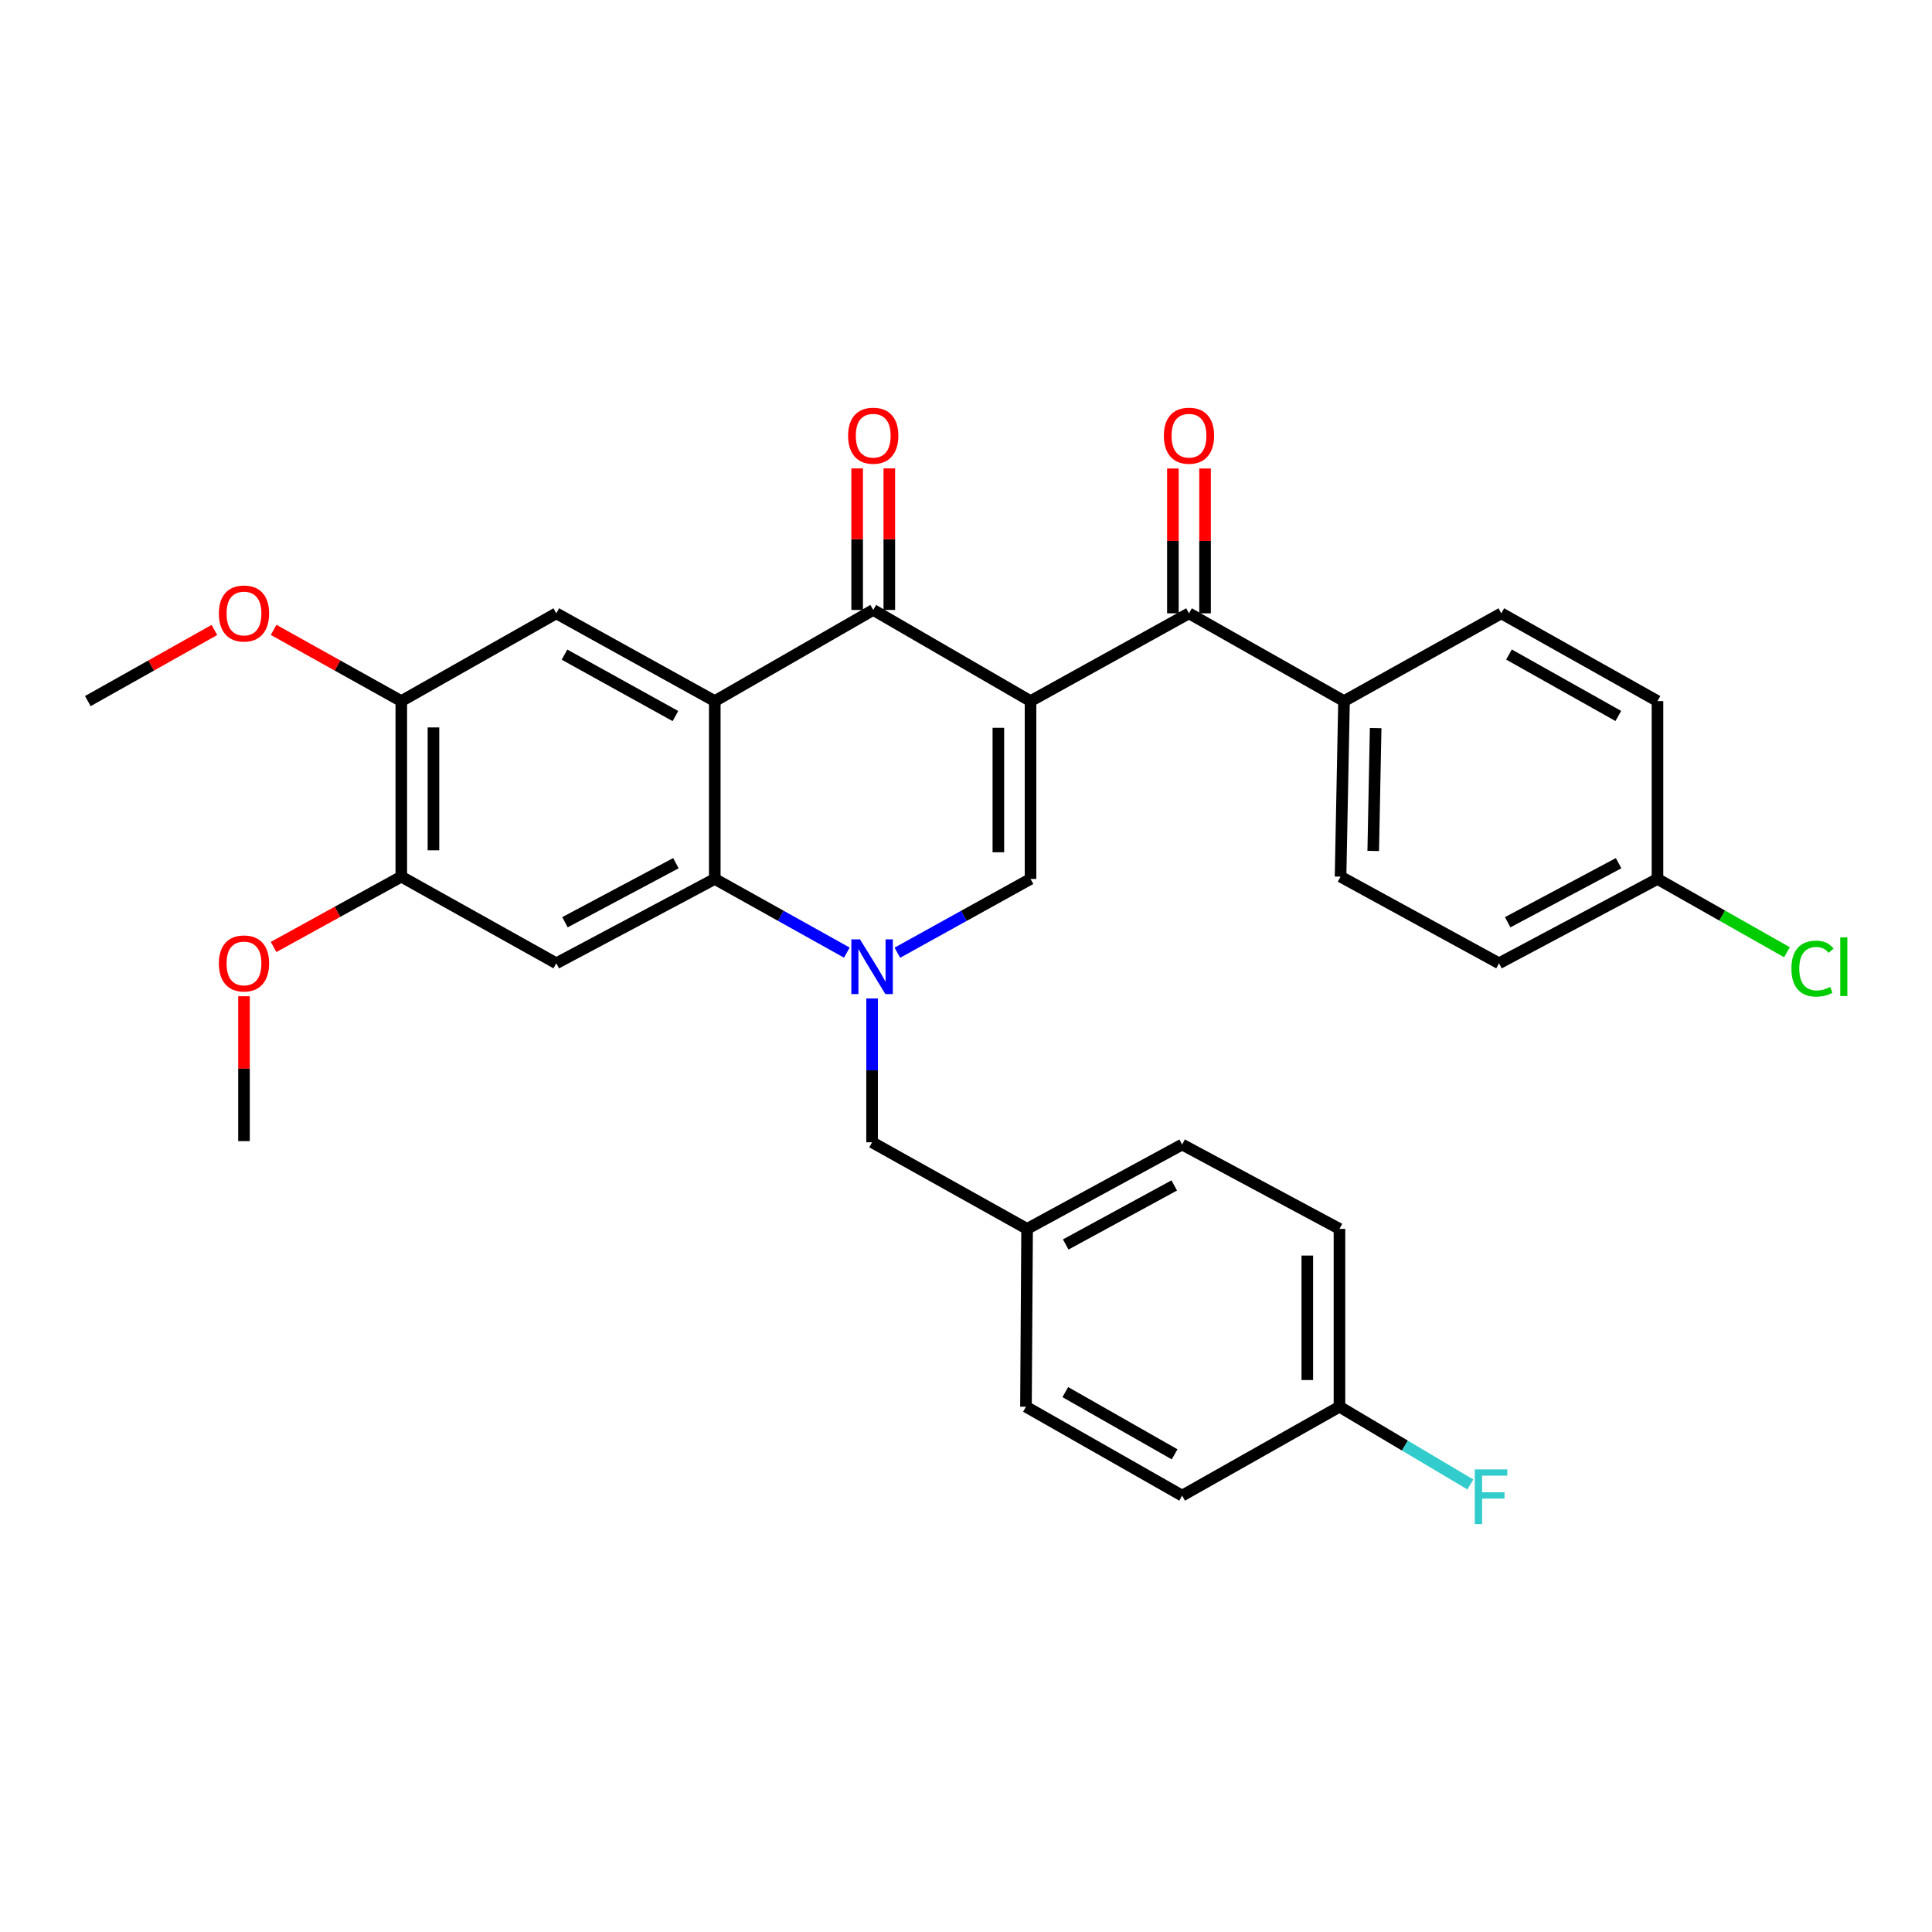<?xml version='1.0' encoding='iso-8859-1'?>
<svg version='1.1' baseProfile='full'
              xmlns='http://www.w3.org/2000/svg'
                      xmlns:rdkit='http://www.rdkit.org/xml'
                      xmlns:xlink='http://www.w3.org/1999/xlink'
                  xml:space='preserve'
width='1000px' height='1000px' viewBox='0 0 1000 1000'>
<!-- END OF HEADER -->
<rect style='opacity:1.0;fill:#FFFFFF;stroke:none' width='1000' height='1000' x='0' y='0'> </rect>
<path class='bond-2' d='M 533.398,362.886 L 451.983,315.706' style='fill:none;fill-rule:evenodd;stroke:#000000;stroke-width:6px;stroke-linecap:butt;stroke-linejoin:miter;stroke-opacity:1' />
<path class='bond-3' d='M 533.398,362.886 L 533.398,454.936' style='fill:none;fill-rule:evenodd;stroke:#000000;stroke-width:6px;stroke-linecap:butt;stroke-linejoin:miter;stroke-opacity:1' />
<path class='bond-3' d='M 516.752,376.694 L 516.752,441.128' style='fill:none;fill-rule:evenodd;stroke:#000000;stroke-width:6px;stroke-linecap:butt;stroke-linejoin:miter;stroke-opacity:1' />
<path class='bond-5' d='M 533.398,362.886 L 615.414,317.463' style='fill:none;fill-rule:evenodd;stroke:#000000;stroke-width:6px;stroke-linecap:butt;stroke-linejoin:miter;stroke-opacity:1' />
<path class='bond-0' d='M 464.475,493.12 L 498.936,474.028' style='fill:none;fill-rule:evenodd;stroke:#0000FF;stroke-width:6px;stroke-linecap:butt;stroke-linejoin:miter;stroke-opacity:1' />
<path class='bond-0' d='M 498.936,474.028 L 533.398,454.936' style='fill:none;fill-rule:evenodd;stroke:#000000;stroke-width:6px;stroke-linecap:butt;stroke-linejoin:miter;stroke-opacity:1' />
<path class='bond-4' d='M 438.32,493.075 L 404.144,474.006' style='fill:none;fill-rule:evenodd;stroke:#0000FF;stroke-width:6px;stroke-linecap:butt;stroke-linejoin:miter;stroke-opacity:1' />
<path class='bond-4' d='M 404.144,474.006 L 369.967,454.936' style='fill:none;fill-rule:evenodd;stroke:#000000;stroke-width:6px;stroke-linecap:butt;stroke-linejoin:miter;stroke-opacity:1' />
<path class='bond-10' d='M 451.391,516.8 L 451.391,554.022' style='fill:none;fill-rule:evenodd;stroke:#0000FF;stroke-width:6px;stroke-linecap:butt;stroke-linejoin:miter;stroke-opacity:1' />
<path class='bond-10' d='M 451.391,554.022 L 451.391,591.244' style='fill:none;fill-rule:evenodd;stroke:#000000;stroke-width:6px;stroke-linecap:butt;stroke-linejoin:miter;stroke-opacity:1' />
<path class='bond-1' d='M 369.967,362.886 L 451.983,315.706' style='fill:none;fill-rule:evenodd;stroke:#000000;stroke-width:6px;stroke-linecap:butt;stroke-linejoin:miter;stroke-opacity:1' />
<path class='bond-7' d='M 369.967,362.886 L 287.942,317.463' style='fill:none;fill-rule:evenodd;stroke:#000000;stroke-width:6px;stroke-linecap:butt;stroke-linejoin:miter;stroke-opacity:1' />
<path class='bond-7' d='M 349.599,370.635 L 292.182,338.838' style='fill:none;fill-rule:evenodd;stroke:#000000;stroke-width:6px;stroke-linecap:butt;stroke-linejoin:miter;stroke-opacity:1' />
<path class='bond-31' d='M 369.967,362.886 L 369.967,454.936' style='fill:none;fill-rule:evenodd;stroke:#000000;stroke-width:6px;stroke-linecap:butt;stroke-linejoin:miter;stroke-opacity:1' />
<path class='bond-12' d='M 460.306,315.706 L 460.306,279.077' style='fill:none;fill-rule:evenodd;stroke:#000000;stroke-width:6px;stroke-linecap:butt;stroke-linejoin:miter;stroke-opacity:1' />
<path class='bond-12' d='M 460.306,279.077 L 460.306,242.449' style='fill:none;fill-rule:evenodd;stroke:#FF0000;stroke-width:6px;stroke-linecap:butt;stroke-linejoin:miter;stroke-opacity:1' />
<path class='bond-12' d='M 443.66,315.706 L 443.66,279.077' style='fill:none;fill-rule:evenodd;stroke:#000000;stroke-width:6px;stroke-linecap:butt;stroke-linejoin:miter;stroke-opacity:1' />
<path class='bond-12' d='M 443.66,279.077 L 443.66,242.449' style='fill:none;fill-rule:evenodd;stroke:#FF0000;stroke-width:6px;stroke-linecap:butt;stroke-linejoin:miter;stroke-opacity:1' />
<path class='bond-6' d='M 369.967,454.936 L 287.942,498.593' style='fill:none;fill-rule:evenodd;stroke:#000000;stroke-width:6px;stroke-linecap:butt;stroke-linejoin:miter;stroke-opacity:1' />
<path class='bond-6' d='M 349.843,446.791 L 292.425,477.351' style='fill:none;fill-rule:evenodd;stroke:#000000;stroke-width:6px;stroke-linecap:butt;stroke-linejoin:miter;stroke-opacity:1' />
<path class='bond-11' d='M 615.414,317.463 L 695.663,362.886' style='fill:none;fill-rule:evenodd;stroke:#000000;stroke-width:6px;stroke-linecap:butt;stroke-linejoin:miter;stroke-opacity:1' />
<path class='bond-13' d='M 623.736,317.463 L 623.736,279.978' style='fill:none;fill-rule:evenodd;stroke:#000000;stroke-width:6px;stroke-linecap:butt;stroke-linejoin:miter;stroke-opacity:1' />
<path class='bond-13' d='M 623.736,279.978 L 623.736,242.493' style='fill:none;fill-rule:evenodd;stroke:#FF0000;stroke-width:6px;stroke-linecap:butt;stroke-linejoin:miter;stroke-opacity:1' />
<path class='bond-13' d='M 607.091,317.463 L 607.091,279.978' style='fill:none;fill-rule:evenodd;stroke:#000000;stroke-width:6px;stroke-linecap:butt;stroke-linejoin:miter;stroke-opacity:1' />
<path class='bond-13' d='M 607.091,279.978 L 607.091,242.493' style='fill:none;fill-rule:evenodd;stroke:#FF0000;stroke-width:6px;stroke-linecap:butt;stroke-linejoin:miter;stroke-opacity:1' />
<path class='bond-8' d='M 287.942,498.593 L 207.711,453.752' style='fill:none;fill-rule:evenodd;stroke:#000000;stroke-width:6px;stroke-linecap:butt;stroke-linejoin:miter;stroke-opacity:1' />
<path class='bond-9' d='M 287.942,317.463 L 207.711,362.886' style='fill:none;fill-rule:evenodd;stroke:#000000;stroke-width:6px;stroke-linecap:butt;stroke-linejoin:miter;stroke-opacity:1' />
<path class='bond-19' d='M 207.711,453.752 L 174.661,471.953' style='fill:none;fill-rule:evenodd;stroke:#000000;stroke-width:6px;stroke-linecap:butt;stroke-linejoin:miter;stroke-opacity:1' />
<path class='bond-19' d='M 174.661,471.953 L 141.611,490.154' style='fill:none;fill-rule:evenodd;stroke:#FF0000;stroke-width:6px;stroke-linecap:butt;stroke-linejoin:miter;stroke-opacity:1' />
<path class='bond-33' d='M 207.711,453.752 L 207.711,362.886' style='fill:none;fill-rule:evenodd;stroke:#000000;stroke-width:6px;stroke-linecap:butt;stroke-linejoin:miter;stroke-opacity:1' />
<path class='bond-33' d='M 224.356,440.122 L 224.356,376.516' style='fill:none;fill-rule:evenodd;stroke:#000000;stroke-width:6px;stroke-linecap:butt;stroke-linejoin:miter;stroke-opacity:1' />
<path class='bond-20' d='M 207.711,362.886 L 174.664,344.451' style='fill:none;fill-rule:evenodd;stroke:#000000;stroke-width:6px;stroke-linecap:butt;stroke-linejoin:miter;stroke-opacity:1' />
<path class='bond-20' d='M 174.664,344.451 L 141.618,326.015' style='fill:none;fill-rule:evenodd;stroke:#FF0000;stroke-width:6px;stroke-linecap:butt;stroke-linejoin:miter;stroke-opacity:1' />
<path class='bond-16' d='M 451.391,591.244 L 531.622,636.066' style='fill:none;fill-rule:evenodd;stroke:#000000;stroke-width:6px;stroke-linecap:butt;stroke-linejoin:miter;stroke-opacity:1' />
<path class='bond-14' d='M 695.663,362.886 L 693.869,453.752' style='fill:none;fill-rule:evenodd;stroke:#000000;stroke-width:6px;stroke-linecap:butt;stroke-linejoin:miter;stroke-opacity:1' />
<path class='bond-14' d='M 712.036,376.845 L 710.781,440.451' style='fill:none;fill-rule:evenodd;stroke:#000000;stroke-width:6px;stroke-linecap:butt;stroke-linejoin:miter;stroke-opacity:1' />
<path class='bond-15' d='M 695.663,362.886 L 777.078,317.463' style='fill:none;fill-rule:evenodd;stroke:#000000;stroke-width:6px;stroke-linecap:butt;stroke-linejoin:miter;stroke-opacity:1' />
<path class='bond-22' d='M 693.869,453.752 L 775.894,498.593' style='fill:none;fill-rule:evenodd;stroke:#000000;stroke-width:6px;stroke-linecap:butt;stroke-linejoin:miter;stroke-opacity:1' />
<path class='bond-21' d='M 777.078,317.463 L 857.91,362.886' style='fill:none;fill-rule:evenodd;stroke:#000000;stroke-width:6px;stroke-linecap:butt;stroke-linejoin:miter;stroke-opacity:1' />
<path class='bond-21' d='M 781.048,338.787 L 837.631,370.584' style='fill:none;fill-rule:evenodd;stroke:#000000;stroke-width:6px;stroke-linecap:butt;stroke-linejoin:miter;stroke-opacity:1' />
<path class='bond-25' d='M 531.622,636.066 L 531.04,728.116' style='fill:none;fill-rule:evenodd;stroke:#000000;stroke-width:6px;stroke-linecap:butt;stroke-linejoin:miter;stroke-opacity:1' />
<path class='bond-26' d='M 531.622,636.066 L 611.872,592.409' style='fill:none;fill-rule:evenodd;stroke:#000000;stroke-width:6px;stroke-linecap:butt;stroke-linejoin:miter;stroke-opacity:1' />
<path class='bond-26' d='M 551.614,644.139 L 607.789,613.579' style='fill:none;fill-rule:evenodd;stroke:#000000;stroke-width:6px;stroke-linecap:butt;stroke-linejoin:miter;stroke-opacity:1' />
<path class='bond-17' d='M 857.91,454.936 L 857.91,362.886' style='fill:none;fill-rule:evenodd;stroke:#000000;stroke-width:6px;stroke-linecap:butt;stroke-linejoin:miter;stroke-opacity:1' />
<path class='bond-23' d='M 857.91,454.936 L 891.418,473.908' style='fill:none;fill-rule:evenodd;stroke:#000000;stroke-width:6px;stroke-linecap:butt;stroke-linejoin:miter;stroke-opacity:1' />
<path class='bond-23' d='M 891.418,473.908 L 924.925,492.88' style='fill:none;fill-rule:evenodd;stroke:#00CC00;stroke-width:6px;stroke-linecap:butt;stroke-linejoin:miter;stroke-opacity:1' />
<path class='bond-32' d='M 857.91,454.936 L 775.894,498.593' style='fill:none;fill-rule:evenodd;stroke:#000000;stroke-width:6px;stroke-linecap:butt;stroke-linejoin:miter;stroke-opacity:1' />
<path class='bond-32' d='M 837.787,446.791 L 780.375,477.351' style='fill:none;fill-rule:evenodd;stroke:#000000;stroke-width:6px;stroke-linecap:butt;stroke-linejoin:miter;stroke-opacity:1' />
<path class='bond-18' d='M 693.305,728.116 L 693.305,636.066' style='fill:none;fill-rule:evenodd;stroke:#000000;stroke-width:6px;stroke-linecap:butt;stroke-linejoin:miter;stroke-opacity:1' />
<path class='bond-18' d='M 676.66,714.308 L 676.66,649.874' style='fill:none;fill-rule:evenodd;stroke:#000000;stroke-width:6px;stroke-linecap:butt;stroke-linejoin:miter;stroke-opacity:1' />
<path class='bond-24' d='M 693.305,728.116 L 727.182,748.237' style='fill:none;fill-rule:evenodd;stroke:#000000;stroke-width:6px;stroke-linecap:butt;stroke-linejoin:miter;stroke-opacity:1' />
<path class='bond-24' d='M 727.182,748.237 L 761.06,768.358' style='fill:none;fill-rule:evenodd;stroke:#33CCCC;stroke-width:6px;stroke-linecap:butt;stroke-linejoin:miter;stroke-opacity:1' />
<path class='bond-34' d='M 693.305,728.116 L 611.872,774.131' style='fill:none;fill-rule:evenodd;stroke:#000000;stroke-width:6px;stroke-linecap:butt;stroke-linejoin:miter;stroke-opacity:1' />
<path class='bond-30' d='M 126.287,515.654 L 126.287,553.148' style='fill:none;fill-rule:evenodd;stroke:#FF0000;stroke-width:6px;stroke-linecap:butt;stroke-linejoin:miter;stroke-opacity:1' />
<path class='bond-30' d='M 126.287,553.148 L 126.287,590.643' style='fill:none;fill-rule:evenodd;stroke:#000000;stroke-width:6px;stroke-linecap:butt;stroke-linejoin:miter;stroke-opacity:1' />
<path class='bond-29' d='M 110.969,326.071 L 78.212,344.479' style='fill:none;fill-rule:evenodd;stroke:#FF0000;stroke-width:6px;stroke-linecap:butt;stroke-linejoin:miter;stroke-opacity:1' />
<path class='bond-29' d='M 78.212,344.479 L 45.455,362.886' style='fill:none;fill-rule:evenodd;stroke:#000000;stroke-width:6px;stroke-linecap:butt;stroke-linejoin:miter;stroke-opacity:1' />
<path class='bond-28' d='M 531.04,728.116 L 611.872,774.131' style='fill:none;fill-rule:evenodd;stroke:#000000;stroke-width:6px;stroke-linecap:butt;stroke-linejoin:miter;stroke-opacity:1' />
<path class='bond-28' d='M 551.399,720.552 L 607.982,752.763' style='fill:none;fill-rule:evenodd;stroke:#000000;stroke-width:6px;stroke-linecap:butt;stroke-linejoin:miter;stroke-opacity:1' />
<path class='bond-27' d='M 611.872,592.409 L 693.305,636.066' style='fill:none;fill-rule:evenodd;stroke:#000000;stroke-width:6px;stroke-linecap:butt;stroke-linejoin:miter;stroke-opacity:1' />
<path  class='atom-1' d='M 445.131 486.209
L 454.411 501.209
Q 455.331 502.689, 456.811 505.369
Q 458.291 508.049, 458.371 508.209
L 458.371 486.209
L 462.131 486.209
L 462.131 514.529
L 458.251 514.529
L 448.291 498.129
Q 447.131 496.209, 445.891 494.009
Q 444.691 491.809, 444.331 491.129
L 444.331 514.529
L 440.651 514.529
L 440.651 486.209
L 445.131 486.209
' fill='#0000FF'/>
<path  class='atom-13' d='M 438.983 225.512
Q 438.983 218.712, 442.343 214.912
Q 445.703 211.112, 451.983 211.112
Q 458.263 211.112, 461.623 214.912
Q 464.983 218.712, 464.983 225.512
Q 464.983 232.392, 461.583 236.312
Q 458.183 240.192, 451.983 240.192
Q 445.743 240.192, 442.343 236.312
Q 438.983 232.432, 438.983 225.512
M 451.983 236.992
Q 456.303 236.992, 458.623 234.112
Q 460.983 231.192, 460.983 225.512
Q 460.983 219.952, 458.623 217.152
Q 456.303 214.312, 451.983 214.312
Q 447.663 214.312, 445.303 217.112
Q 442.983 219.912, 442.983 225.512
Q 442.983 231.232, 445.303 234.112
Q 447.663 236.992, 451.983 236.992
' fill='#FF0000'/>
<path  class='atom-14' d='M 602.414 225.512
Q 602.414 218.712, 605.774 214.912
Q 609.134 211.112, 615.414 211.112
Q 621.694 211.112, 625.054 214.912
Q 628.414 218.712, 628.414 225.512
Q 628.414 232.392, 625.014 236.312
Q 621.614 240.192, 615.414 240.192
Q 609.174 240.192, 605.774 236.312
Q 602.414 232.432, 602.414 225.512
M 615.414 236.992
Q 619.734 236.992, 622.054 234.112
Q 624.414 231.192, 624.414 225.512
Q 624.414 219.952, 622.054 217.152
Q 619.734 214.312, 615.414 214.312
Q 611.094 214.312, 608.734 217.112
Q 606.414 219.912, 606.414 225.512
Q 606.414 231.232, 608.734 234.112
Q 611.094 236.992, 615.414 236.992
' fill='#FF0000'/>
<path  class='atom-20' d='M 113.287 498.673
Q 113.287 491.873, 116.647 488.073
Q 120.007 484.273, 126.287 484.273
Q 132.567 484.273, 135.927 488.073
Q 139.287 491.873, 139.287 498.673
Q 139.287 505.553, 135.887 509.473
Q 132.487 513.353, 126.287 513.353
Q 120.047 513.353, 116.647 509.473
Q 113.287 505.593, 113.287 498.673
M 126.287 510.153
Q 130.607 510.153, 132.927 507.273
Q 135.287 504.353, 135.287 498.673
Q 135.287 493.113, 132.927 490.313
Q 130.607 487.473, 126.287 487.473
Q 121.967 487.473, 119.607 490.273
Q 117.287 493.073, 117.287 498.673
Q 117.287 504.393, 119.607 507.273
Q 121.967 510.153, 126.287 510.153
' fill='#FF0000'/>
<path  class='atom-21' d='M 113.287 317.543
Q 113.287 310.743, 116.647 306.943
Q 120.007 303.143, 126.287 303.143
Q 132.567 303.143, 135.927 306.943
Q 139.287 310.743, 139.287 317.543
Q 139.287 324.423, 135.887 328.343
Q 132.487 332.223, 126.287 332.223
Q 120.047 332.223, 116.647 328.343
Q 113.287 324.463, 113.287 317.543
M 126.287 329.023
Q 130.607 329.023, 132.927 326.143
Q 135.287 323.223, 135.287 317.543
Q 135.287 311.983, 132.927 309.183
Q 130.607 306.343, 126.287 306.343
Q 121.967 306.343, 119.607 309.143
Q 117.287 311.943, 117.287 317.543
Q 117.287 323.263, 119.607 326.143
Q 121.967 329.023, 126.287 329.023
' fill='#FF0000'/>
<path  class='atom-24' d='M 927.231 501.349
Q 927.231 494.309, 930.511 490.629
Q 933.831 486.909, 940.111 486.909
Q 945.951 486.909, 949.071 491.029
L 946.431 493.189
Q 944.151 490.189, 940.111 490.189
Q 935.831 490.189, 933.551 493.069
Q 931.311 495.909, 931.311 501.349
Q 931.311 506.949, 933.631 509.829
Q 935.991 512.709, 940.551 512.709
Q 943.671 512.709, 947.311 510.829
L 948.431 513.829
Q 946.951 514.789, 944.711 515.349
Q 942.471 515.909, 939.991 515.909
Q 933.831 515.909, 930.511 512.149
Q 927.231 508.389, 927.231 501.349
' fill='#00CC00'/>
<path  class='atom-24' d='M 952.511 485.189
L 956.191 485.189
L 956.191 515.549
L 952.511 515.549
L 952.511 485.189
' fill='#00CC00'/>
<path  class='atom-25' d='M 763.341 760.554
L 780.181 760.554
L 780.181 763.794
L 767.141 763.794
L 767.141 772.394
L 778.741 772.394
L 778.741 775.674
L 767.141 775.674
L 767.141 788.874
L 763.341 788.874
L 763.341 760.554
' fill='#33CCCC'/>
</svg>
